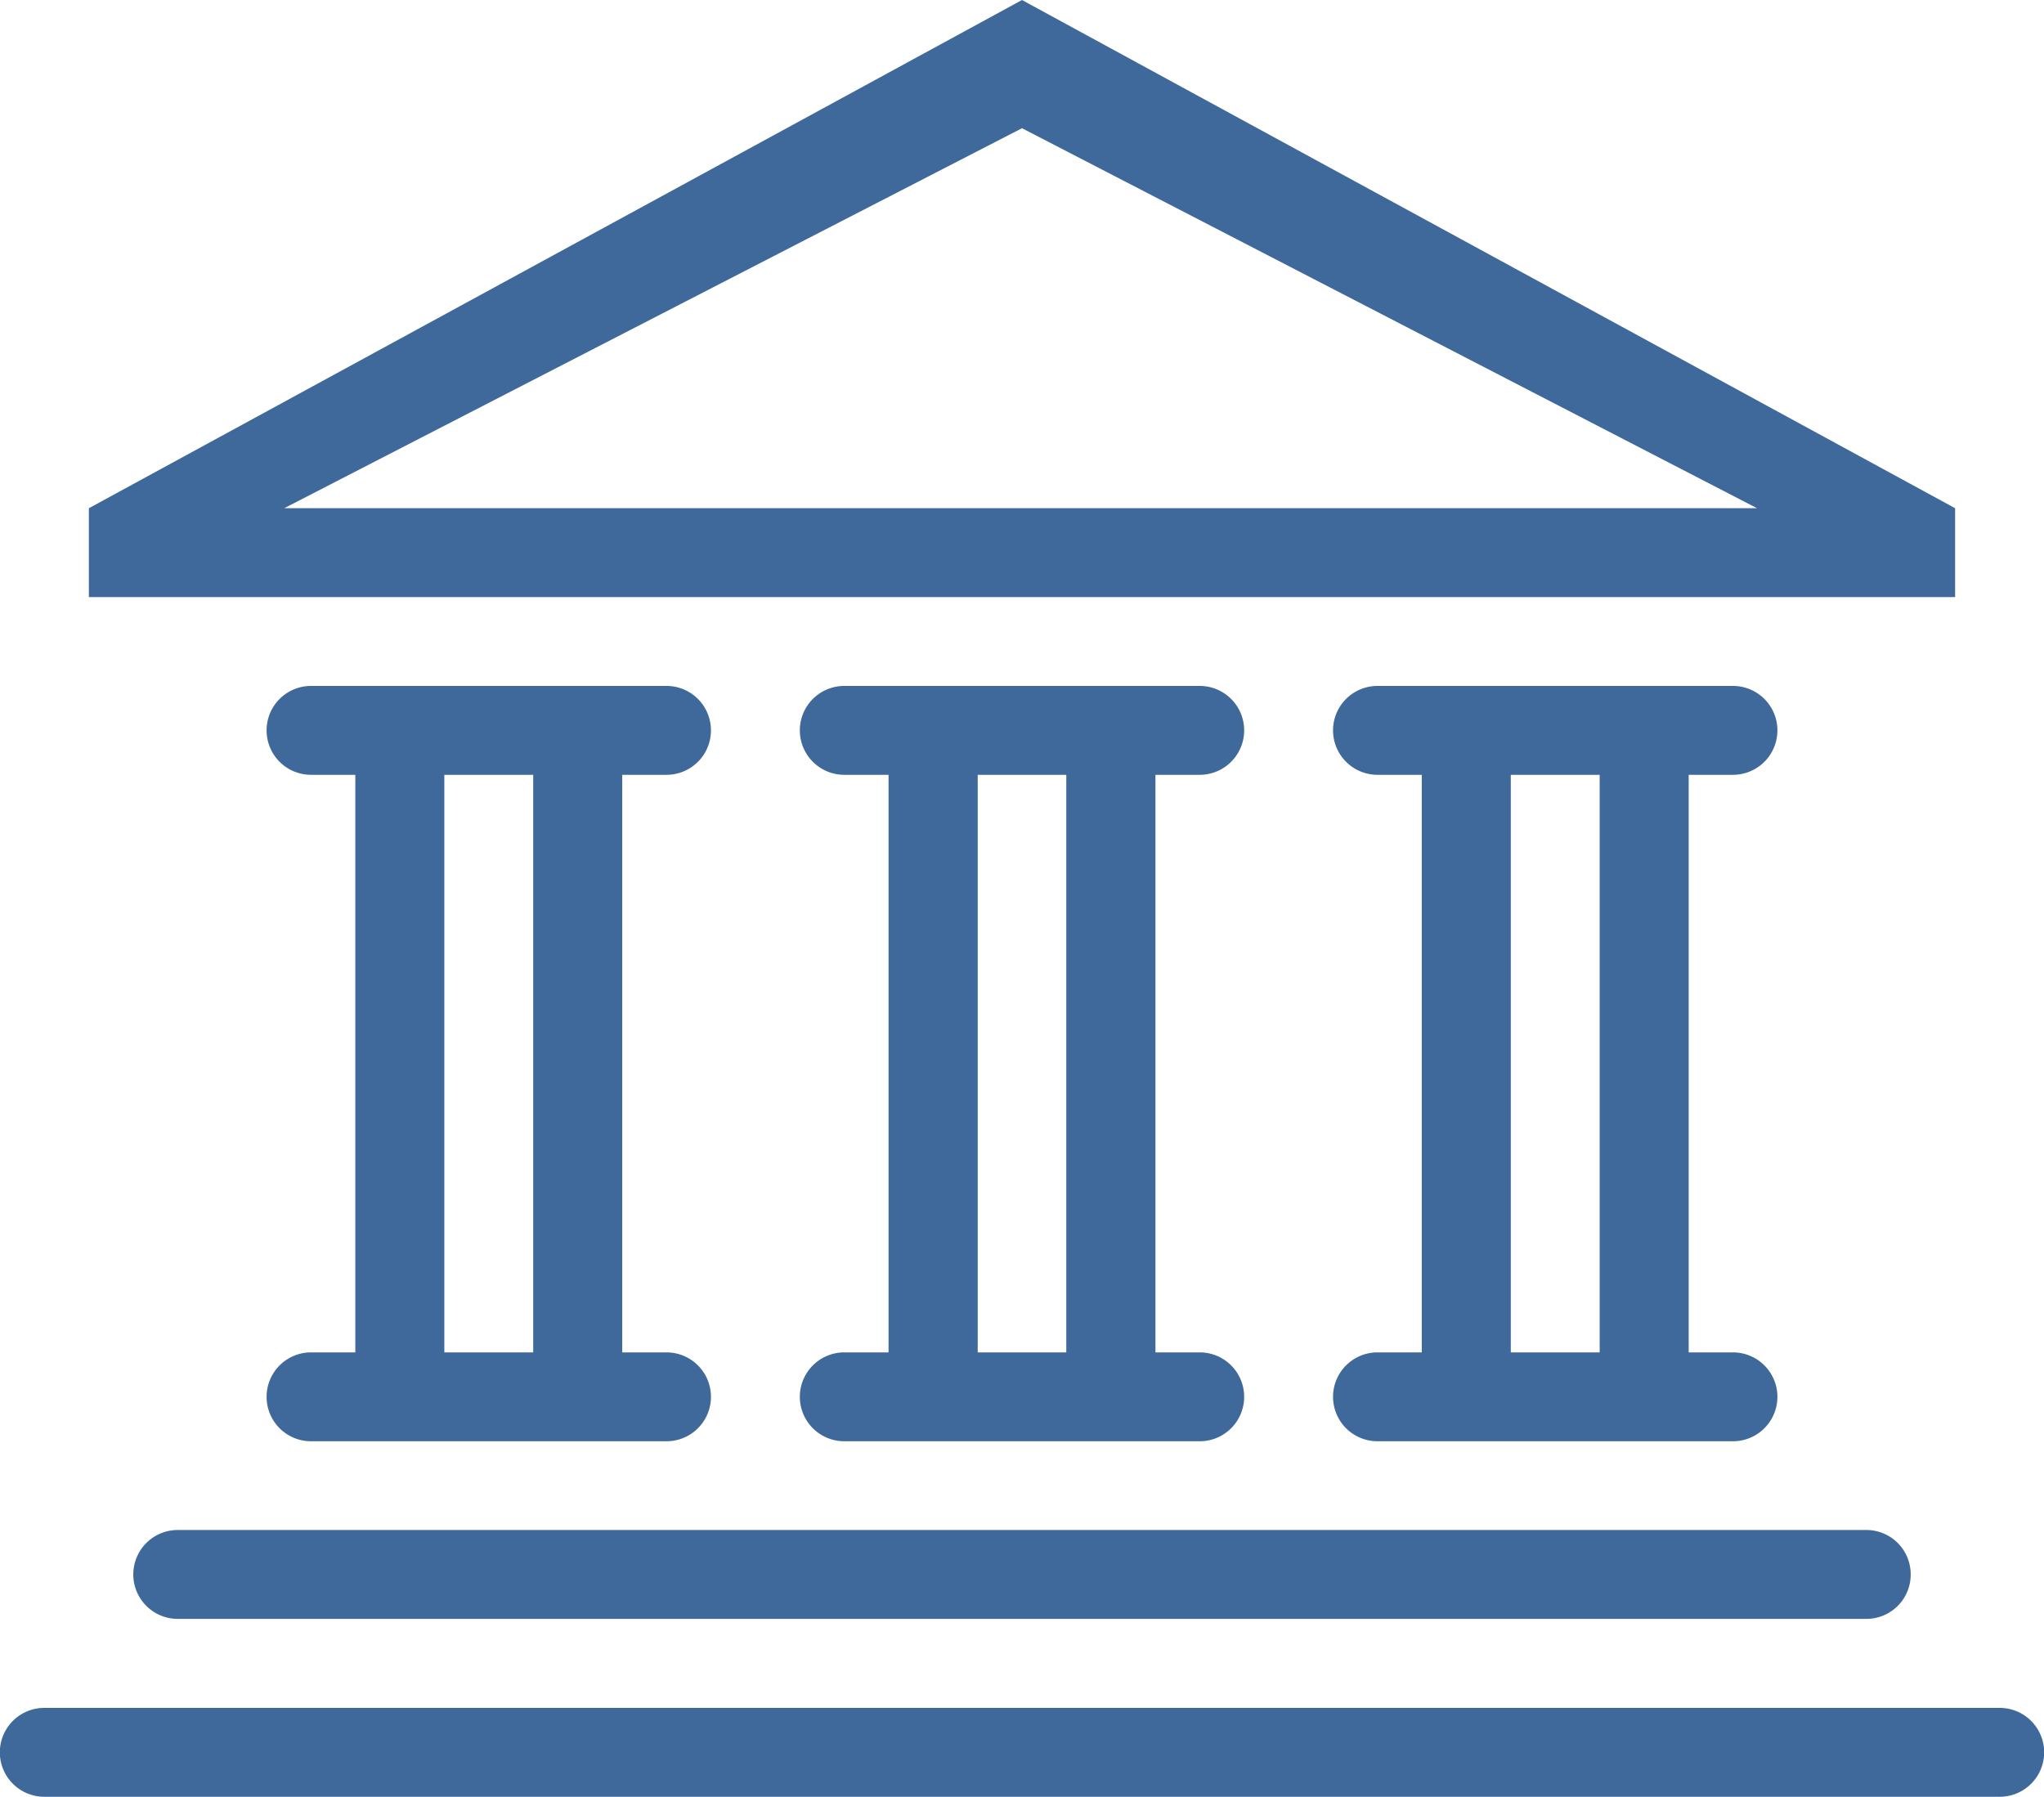 <svg xmlns="http://www.w3.org/2000/svg" width="60" height="52.745" viewBox="0 0 60 52.745">
  <path id="ico-bussiness-07" d="M59.7,56.745H2.3a1.3,1.3,0,0,1,0-2.609H59.7a1.3,1.3,0,0,1,0,2.609ZM20.565,43.7a1.3,1.3,0,0,1,0,2.609H10.13a1.3,1.3,0,0,1,0-2.609h1.3V26.745h-1.3a1.3,1.3,0,0,1,0-2.609H20.565a1.3,1.3,0,0,1,0,2.609h-1.3V43.7ZM16.652,26.745H14.043V43.7h2.609ZM36.217,43.7a1.3,1.3,0,0,1,0,2.609H25.783a1.3,1.3,0,1,1,0-2.609h1.3V26.745h-1.3a1.3,1.3,0,1,1,0-2.609H36.217a1.3,1.3,0,0,1,0,2.609h-1.3V43.7ZM32.3,26.745H29.7V43.7H32.3ZM57.087,50.223a1.3,1.3,0,0,1-1.3,1.3H6.217a1.3,1.3,0,1,1,0-2.609H55.783A1.3,1.3,0,0,1,57.087,50.223ZM51.87,43.7a1.3,1.3,0,0,1,0,2.609H41.435a1.3,1.3,0,1,1,0-2.609h1.3V26.745h-1.3a1.3,1.3,0,1,1,0-2.609H51.87a1.3,1.3,0,0,1,0,2.609h-1.3V43.7ZM47.957,26.745H45.348V43.7h2.609ZM3.609,18.919,31,4,58.391,18.919v2.609H3.609Zm48.967,0L31,7.764,9.343,18.919Z" transform="translate(-1 -4)" fill="#3f699a" fill-rule="evenodd"/>
</svg>
